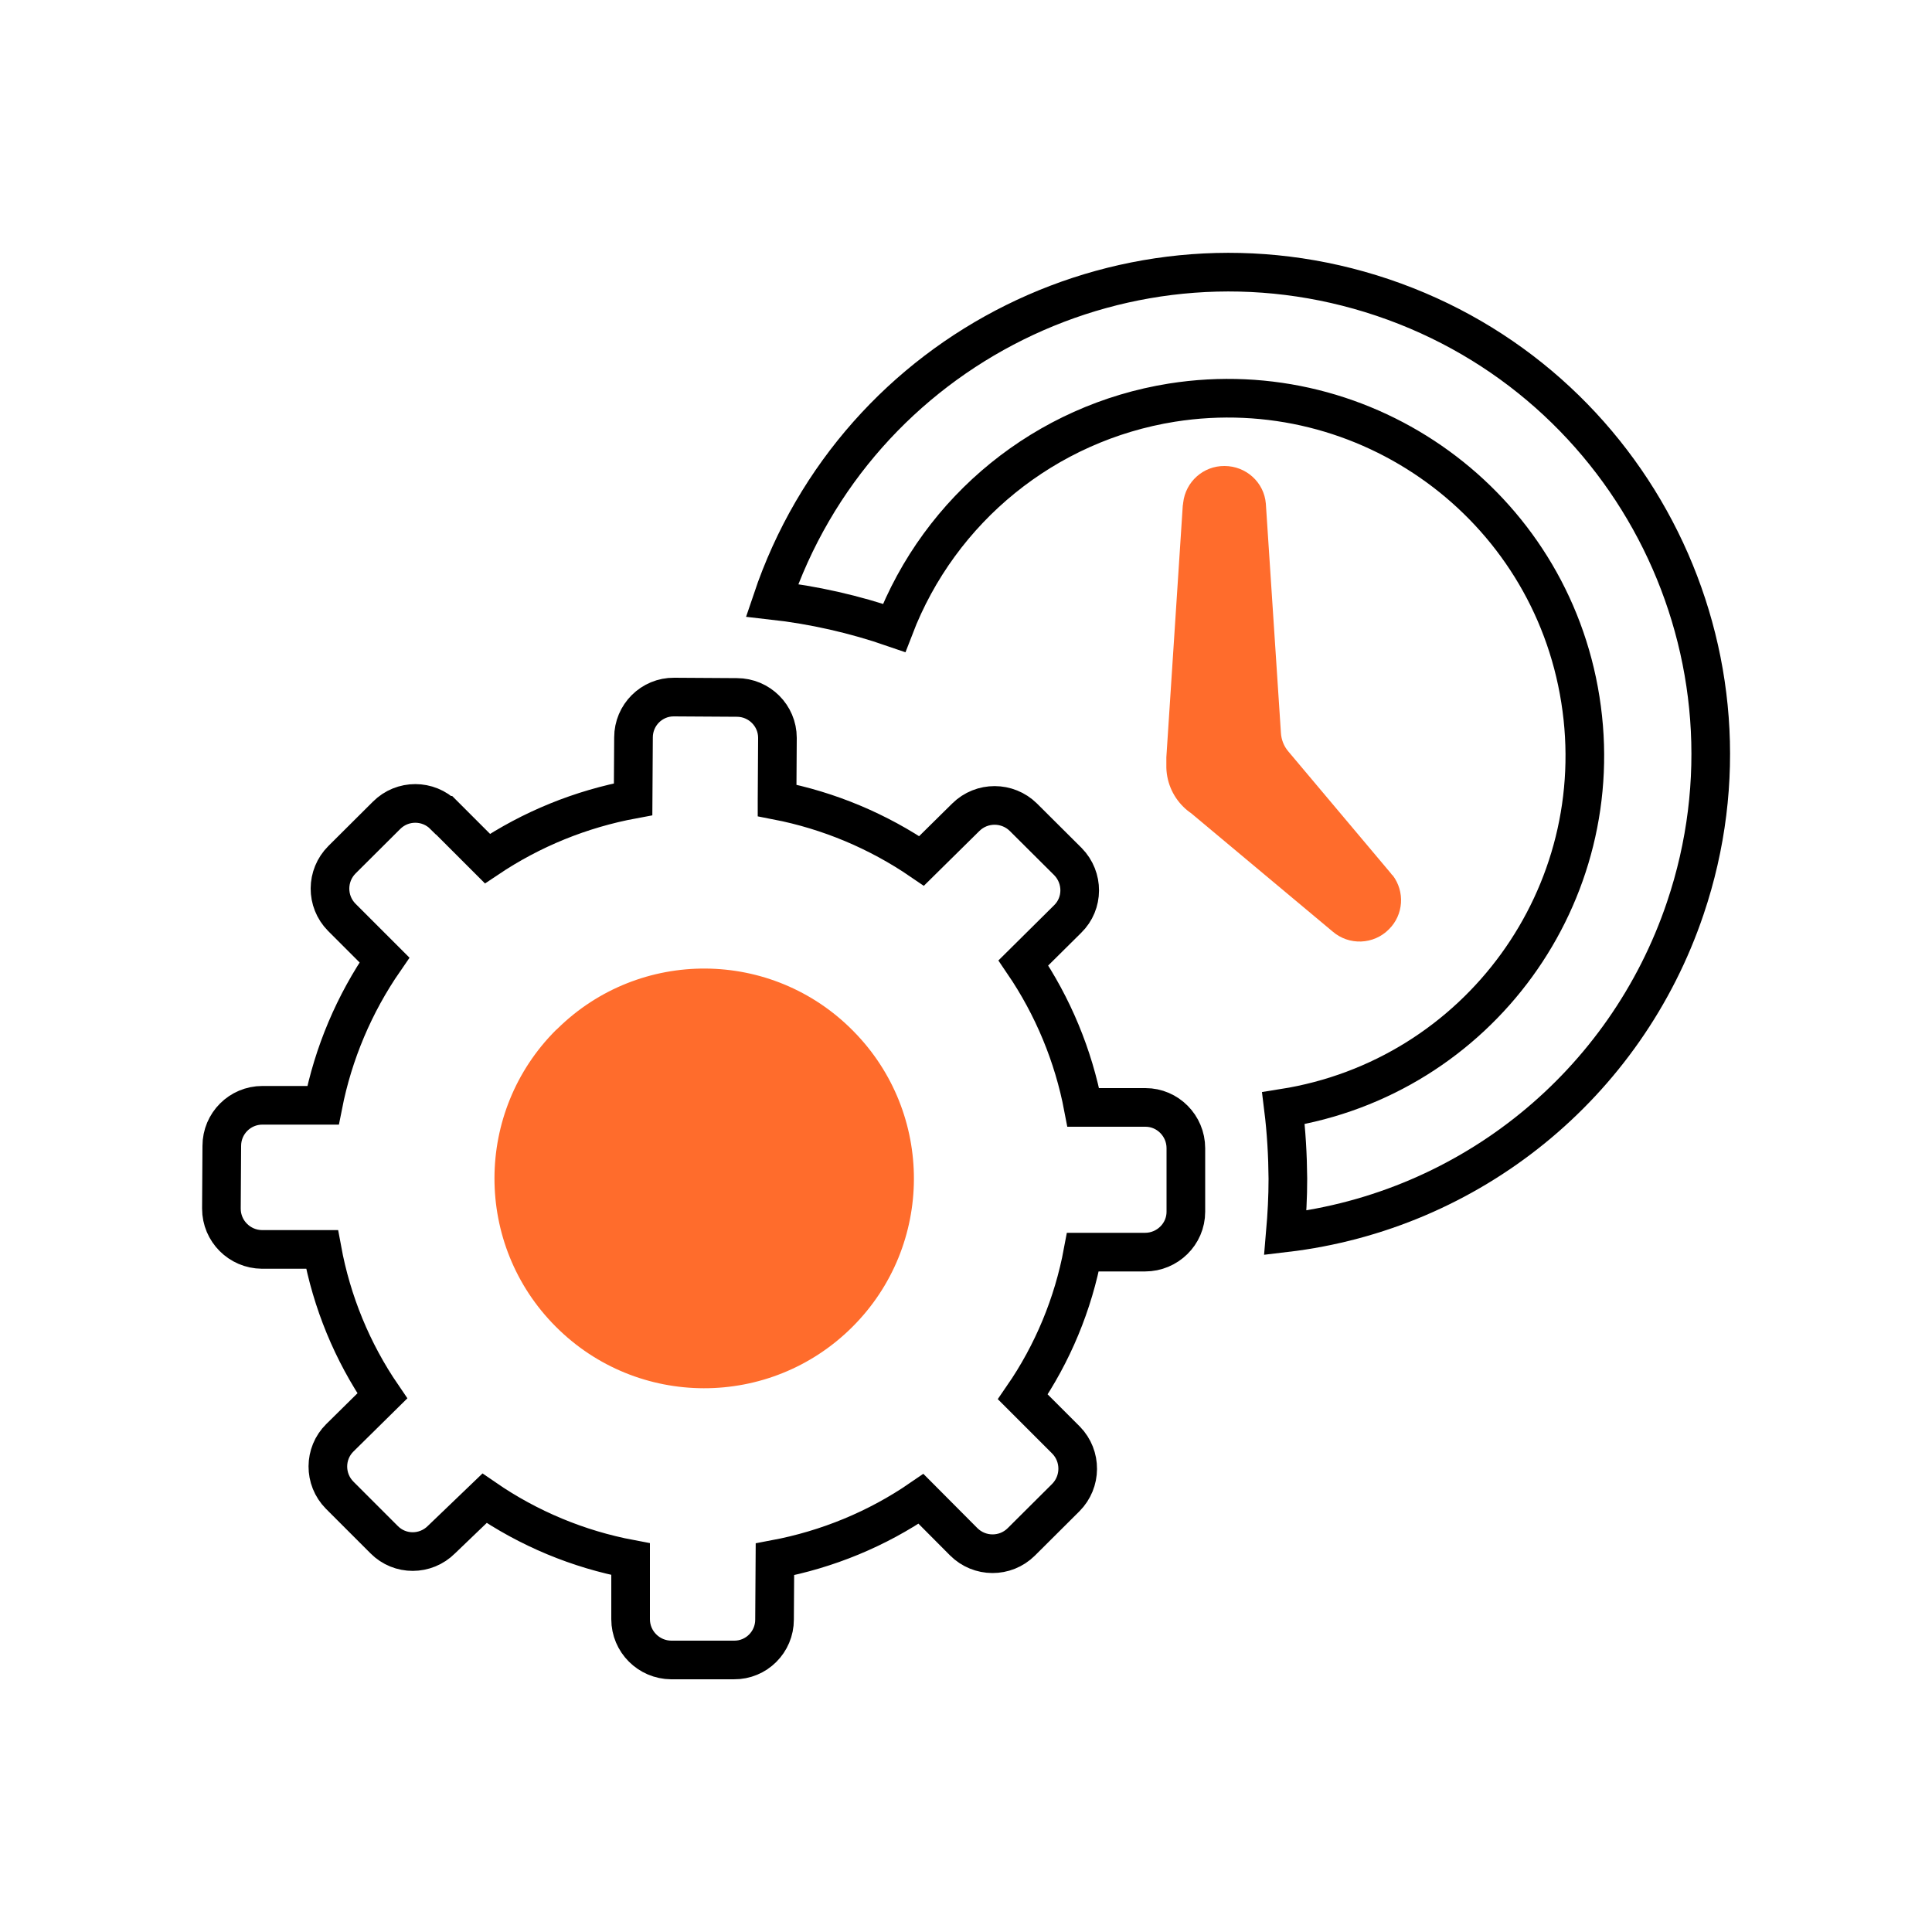 <?xml version="1.0" encoding="UTF-8"?>
<svg id="advance-setting" xmlns="http://www.w3.org/2000/svg" viewBox="0 0 100 100">
  <g>
    <path d="m72.08,45.3c.65.85.57,2.05-.19,2.8-.79.8-2.07.85-2.92.11l-7.32-6.12c-.15-.1-.28-.21-.4-.33-.58-.57-.9-1.36-.88-2.17v-.39l.85-13.03s.02-.09.02-.14h0c.12-1.1,1.05-1.92,2.14-1.91,1.11,0,2.05.84,2.14,1.95l.78,11.86c.02.35.15.69.38.96l5.3,6.3s.04.05.06.08l.03.03h.01Z" fill="#ff6c2c"/>
    <path d="m44.16,53.36c4.21,4.25,4.19,11.11-.05,15.33-4.25,4.23-11.12,4.22-15.35-.03-4.23-4.24-4.22-11.12.02-15.35.03-.02.05-.04.07-.06,4.26-4.2,11.11-4.15,15.31.11Z" fill="#ff6c2c"/>
  </g>
  <path d="m40.22,41.43c2.68.52,5.23,1.59,7.48,3.13l2.29-2.26c.83-.82,2.16-.81,2.98,0l2.31,2.3c.81.83.81,2.16-.02,2.97l-2.29,2.27c1.53,2.25,2.59,4.8,3.1,7.48h3.22c1.15,0,2.09.95,2.09,2.11v3.29c0,1.16-.96,2.09-2.11,2.09h-3.22c-.5,2.68-1.56,5.24-3.11,7.49l2.24,2.24c.81.83.8,2.16-.02,2.98l-2.3,2.29c-.83.82-2.16.81-2.98-.01l-2.21-2.22c-2.27,1.56-4.85,2.62-7.56,3.13l-.02,3.12c0,1.16-.94,2.1-2.1,2.09h-3.25c-1.16-.01-2.1-.95-2.1-2.11h0v-3.11c-2.71-.51-5.28-1.58-7.56-3.15l-2.23,2.14c-.82.82-2.15.83-2.97,0h0l-2.3-2.3c-.82-.83-.81-2.16.01-2.97l2.2-2.17c-1.56-2.28-2.62-4.86-3.12-7.58h-3.11c-1.16-.01-2.1-.95-2.1-2.11h0l.02-3.25c0-1.16.94-2.1,2.1-2.1h3.14c.53-2.69,1.61-5.25,3.18-7.52l-2.21-2.21c-.82-.83-.81-2.16.01-2.98l2.31-2.3c.82-.82,2.15-.82,2.97,0h.01l2.24,2.24c2.28-1.53,4.84-2.57,7.54-3.07l.02-3.2c0-1.16.94-2.1,2.1-2.09h0l3.25.02c1.16,0,2.1.94,2.1,2.09v.02l-.02,3.21h0Z" fill="none" stroke="#000" stroke-miterlimit="10" stroke-width="2"/>
  <path d="m66.53,63.81c.08-.93.13-1.85.13-2.8-.01-1.22-.08-2.44-.23-3.65,10.09-1.6,16.97-11.06,15.37-21.15-1.59-10.08-11.06-16.96-21.14-15.37-6.53,1.04-12.01,5.48-14.38,11.66-2.05-.71-4.17-1.19-6.32-1.43,4.4-13.06,18.55-20.07,31.61-15.67,13.05,4.4,20.07,18.56,15.66,31.61-3.08,9.13-11.13,15.67-20.7,16.8Z" fill="none" stroke="#000" stroke-miterlimit="10" stroke-width="2"/>
</svg>